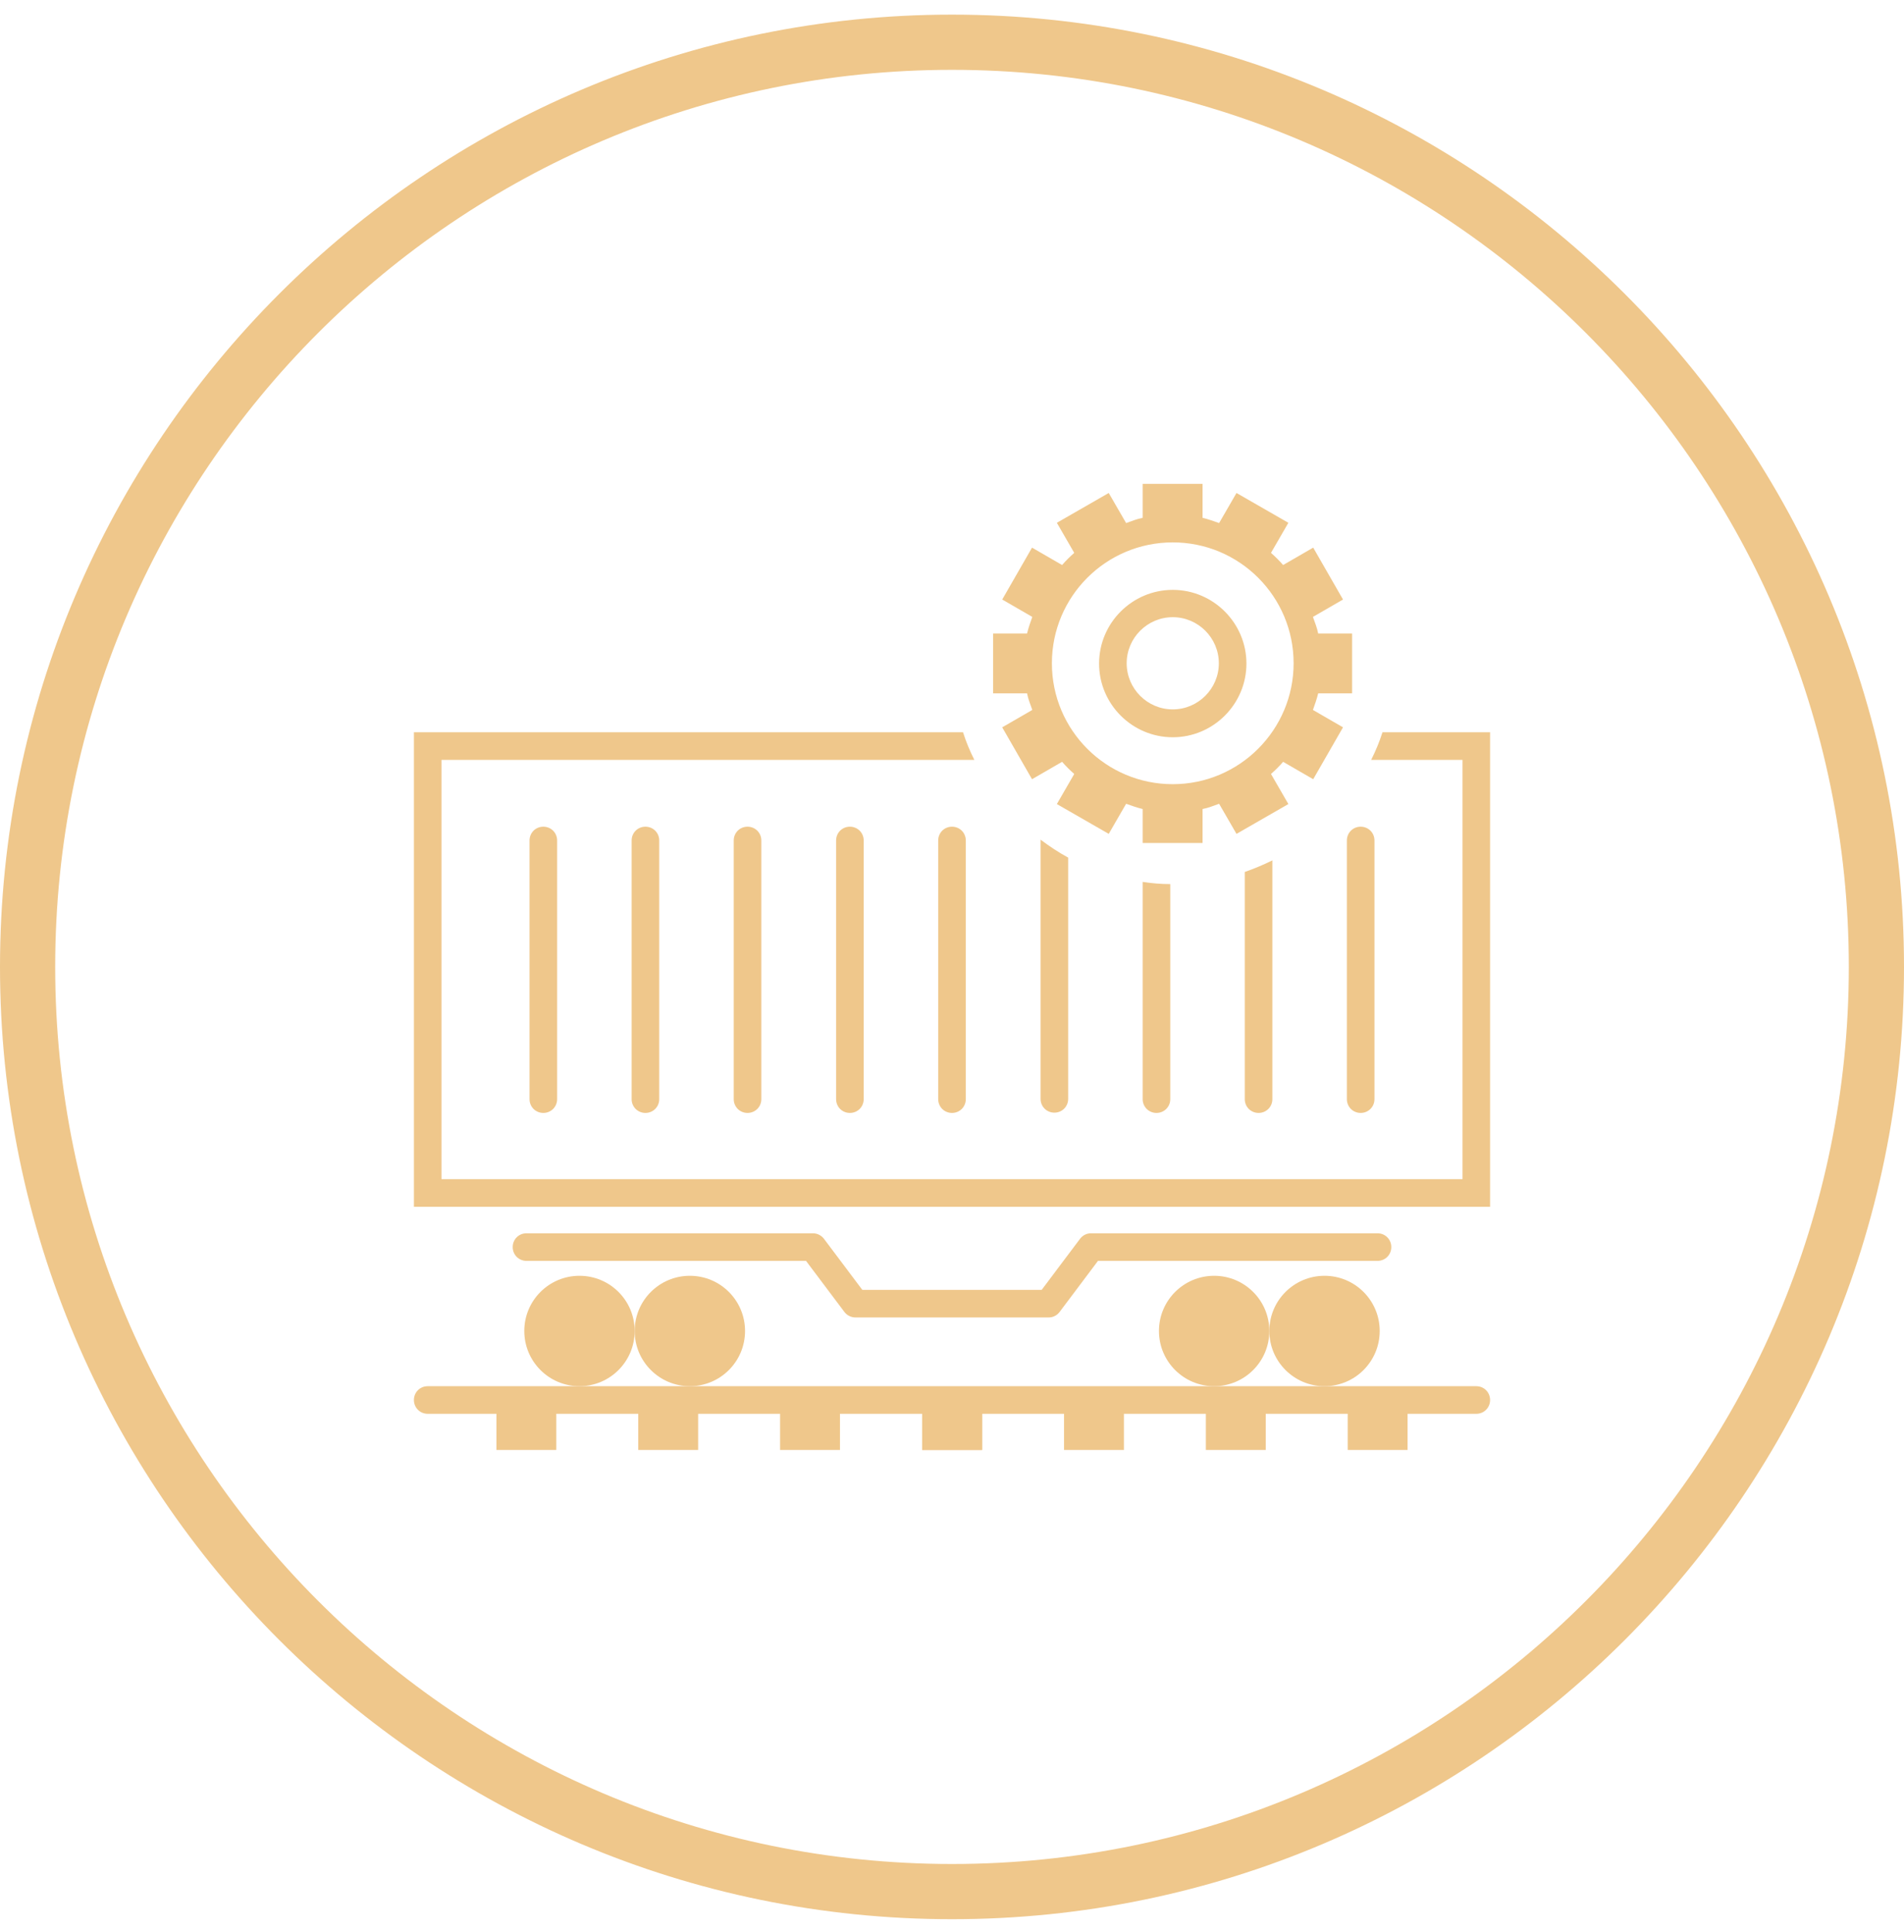 <svg width="69" height="70" viewBox="0 0 69 70" fill="none" xmlns="http://www.w3.org/2000/svg">
<path d="M34.5 69.53C15.48 69.53 0 54.05 0 35.03C0 16.01 15.48 0.53 34.5 0.53C53.52 0.53 69 16.01 69 35.03C69 54.05 53.52 69.53 34.5 69.53ZM34.5 2.53C16.58 2.53 2 17.11 2 35.03C2 52.95 16.58 67.53 34.5 67.53C52.42 67.53 67 52.95 67 35.03C67 17.11 52.42 2.53 34.5 2.53Z" fill="#EFC78B"/>
<path d="M20.16 50.53H17.99V52.53H20.16V50.53Z" fill="#EFC78B"/>
<path d="M25.3 50.53H23.13V52.53H25.3V50.53Z" fill="#EFC78B"/>
<path d="M30.44 50.53H28.27V52.53H30.44V50.53Z" fill="#EFC78B"/>
<path d="M35.59 50.53H33.42V52.53H35.59V50.53Z" fill="#EFC78B"/>
<path d="M51.01 50.53H48.84V52.53H51.01V50.53Z" fill="#EFC78B"/>
<path d="M45.87 50.53H43.7V52.53H45.87V50.53Z" fill="#EFC78B"/>
<path d="M40.73 50.53H38.56V52.53H40.73V50.53Z" fill="#EFC78B"/>
<path d="M35.59 50.53H33.42V52.53H35.59V50.53Z" fill="#EFC78B"/>
<path d="M53.5 50.22H15.5C15.22 50.22 15 50.44 15 50.72C15 51 15.22 51.22 15.5 51.22H53.5C53.78 51.22 54 51 54 50.72C54 50.44 53.78 50.22 53.5 50.22Z" fill="#EFC78B"/>
<path d="M21 50.22C22.105 50.22 23 49.325 23 48.22C23 47.115 22.105 46.22 21 46.22C19.895 46.22 19 47.115 19 48.22C19 49.325 19.895 50.22 21 50.22Z" fill="#EFC78B"/>
<path d="M25 50.22C26.105 50.22 27 49.325 27 48.22C27 47.115 26.105 46.22 25 46.22C23.895 46.22 23 47.115 23 48.22C23 49.325 23.895 50.22 25 50.22Z" fill="#EFC78B"/>
<path d="M48 50.22C49.105 50.22 50 49.325 50 48.22C50 47.115 49.105 46.22 48 46.22C46.895 46.22 46 47.115 46 48.22C46 49.325 46.895 50.22 48 50.22Z" fill="#EFC78B"/>
<path d="M44 50.22C45.105 50.22 46 49.325 46 48.22C46 47.115 45.105 46.22 44 46.22C42.895 46.22 42 47.115 42 48.22C42 49.325 42.895 50.22 44 50.22Z" fill="#EFC78B"/>
<path d="M29.21 45.68L30.6 47.53C30.69 47.65 30.84 47.73 31 47.73H38C38.16 47.73 38.3 47.66 38.4 47.53L39.79 45.68H49.92C50.2 45.68 50.42 45.46 50.42 45.18C50.42 44.9 50.2 44.68 49.92 44.68H39.54C39.38 44.68 39.24 44.75 39.14 44.88L37.75 46.73H31.25L29.86 44.88C29.77 44.76 29.62 44.68 29.46 44.68H19.08C18.8 44.68 18.58 44.9 18.58 45.18C18.58 45.46 18.8 45.68 19.08 45.68H29.21Z" fill="#EFC78B"/>
<path d="M34.5 40.32C34.78 40.32 35 40.1 35 39.82V30.45C35 30.17 34.78 29.95 34.5 29.95C34.22 29.95 34 30.17 34 30.45V39.82C34 40.1 34.22 40.32 34.5 40.32Z" fill="#EFC78B"/>
<path d="M30.8 40.32C31.08 40.32 31.3 40.1 31.3 39.82V30.45C31.3 30.17 31.08 29.95 30.8 29.95C30.52 29.95 30.3 30.17 30.3 30.45V39.82C30.3 40.1 30.52 40.32 30.8 40.32Z" fill="#EFC78B"/>
<path d="M27.09 40.32C27.37 40.32 27.59 40.1 27.59 39.82V30.45C27.59 30.17 27.37 29.95 27.09 29.95C26.81 29.95 26.59 30.17 26.59 30.45V39.82C26.59 40.1 26.81 40.32 27.09 40.32Z" fill="#EFC78B"/>
<path d="M23.39 40.32C23.67 40.32 23.89 40.1 23.89 39.82V30.45C23.89 30.17 23.67 29.95 23.39 29.95C23.11 29.95 22.89 30.17 22.89 30.45V39.82C22.89 40.1 23.11 40.32 23.39 40.32Z" fill="#EFC78B"/>
<path d="M19.69 40.32C19.97 40.32 20.19 40.1 20.19 39.82V30.45C20.19 30.17 19.97 29.95 19.69 29.95C19.41 29.95 19.19 30.17 19.19 30.45V39.82C19.19 40.1 19.41 40.32 19.69 40.32Z" fill="#EFC78B"/>
<path d="M49.31 40.32C49.59 40.32 49.81 40.1 49.81 39.82V30.45C49.81 30.17 49.59 29.95 49.31 29.95C49.03 29.95 48.81 30.17 48.81 30.45V39.82C48.81 40.1 49.03 40.32 49.31 40.32Z" fill="#EFC78B"/>
<path d="M42.5 21.37C41.03 21.37 39.83 22.57 39.83 24.04C39.83 25.51 41.03 26.71 42.5 26.71C43.97 26.71 45.17 25.51 45.17 24.04C45.17 22.57 43.97 21.37 42.5 21.37ZM42.5 25.7C41.58 25.7 40.83 24.95 40.83 24.03C40.83 23.11 41.58 22.36 42.5 22.36C43.42 22.36 44.17 23.11 44.17 24.03C44.17 24.95 43.42 25.7 42.5 25.7Z" fill="#EFC78B"/>
<path d="M49 25.12V22.95H47.77C47.73 22.74 47.65 22.55 47.58 22.35L48.67 21.72L47.59 19.84L46.5 20.47C46.36 20.31 46.22 20.17 46.06 20.03L46.69 18.94L44.81 17.86L44.18 18.95C43.98 18.88 43.79 18.81 43.58 18.76V17.53H41.41V18.76C41.2 18.8 41.01 18.88 40.81 18.95L40.18 17.86L38.3 18.94L38.93 20.03C38.77 20.17 38.63 20.31 38.49 20.47L37.4 19.84L36.32 21.72L37.41 22.35C37.34 22.55 37.27 22.74 37.22 22.95H35.99V25.12H37.22C37.26 25.33 37.34 25.52 37.41 25.72L36.32 26.35L37.4 28.23L38.49 27.6C38.63 27.76 38.77 27.9 38.93 28.04L38.3 29.13L40.18 30.21L40.81 29.12C41.01 29.19 41.2 29.26 41.41 29.31V30.54H43.58V29.31C43.79 29.27 43.98 29.19 44.18 29.12L44.81 30.21L46.69 29.13L46.06 28.04C46.22 27.9 46.36 27.76 46.5 27.6L47.59 28.23L48.67 26.35L47.58 25.72C47.65 25.52 47.72 25.33 47.77 25.12H49ZM46.88 24.03C46.88 26.44 44.92 28.41 42.5 28.41C40.08 28.41 38.12 26.45 38.12 24.03C38.12 21.61 40.08 19.65 42.5 19.65C44.92 19.65 46.88 21.61 46.88 24.03Z" fill="#EFC78B"/>
<path d="M37.71 30.43C37.71 30.43 37.71 30.43 37.71 30.44V39.81C37.71 40.09 37.93 40.31 38.21 40.31C38.49 40.31 38.71 40.09 38.71 39.81V31.07C38.36 30.88 38.03 30.66 37.71 30.42V30.43Z" fill="#EFC78B"/>
<path d="M41.41 31.95V39.82C41.41 40.1 41.63 40.32 41.91 40.32C42.19 40.32 42.41 40.1 42.41 39.82V32.03C42.07 32.03 41.74 32 41.41 31.95Z" fill="#EFC78B"/>
<path d="M45.11 31.59V39.82C45.11 40.1 45.33 40.32 45.61 40.32C45.89 40.32 46.11 40.1 46.11 39.82V31.17C45.79 31.33 45.45 31.47 45.11 31.59Z" fill="#EFC78B"/>
<path d="M50.1 26.53C49.99 26.88 49.85 27.21 49.69 27.53H53V42.72H16V27.53H35.31C35.15 27.21 35.01 26.88 34.9 26.53H15V43.72H54V26.53H50.1Z" fill="#EFC78B"/>
</svg>
